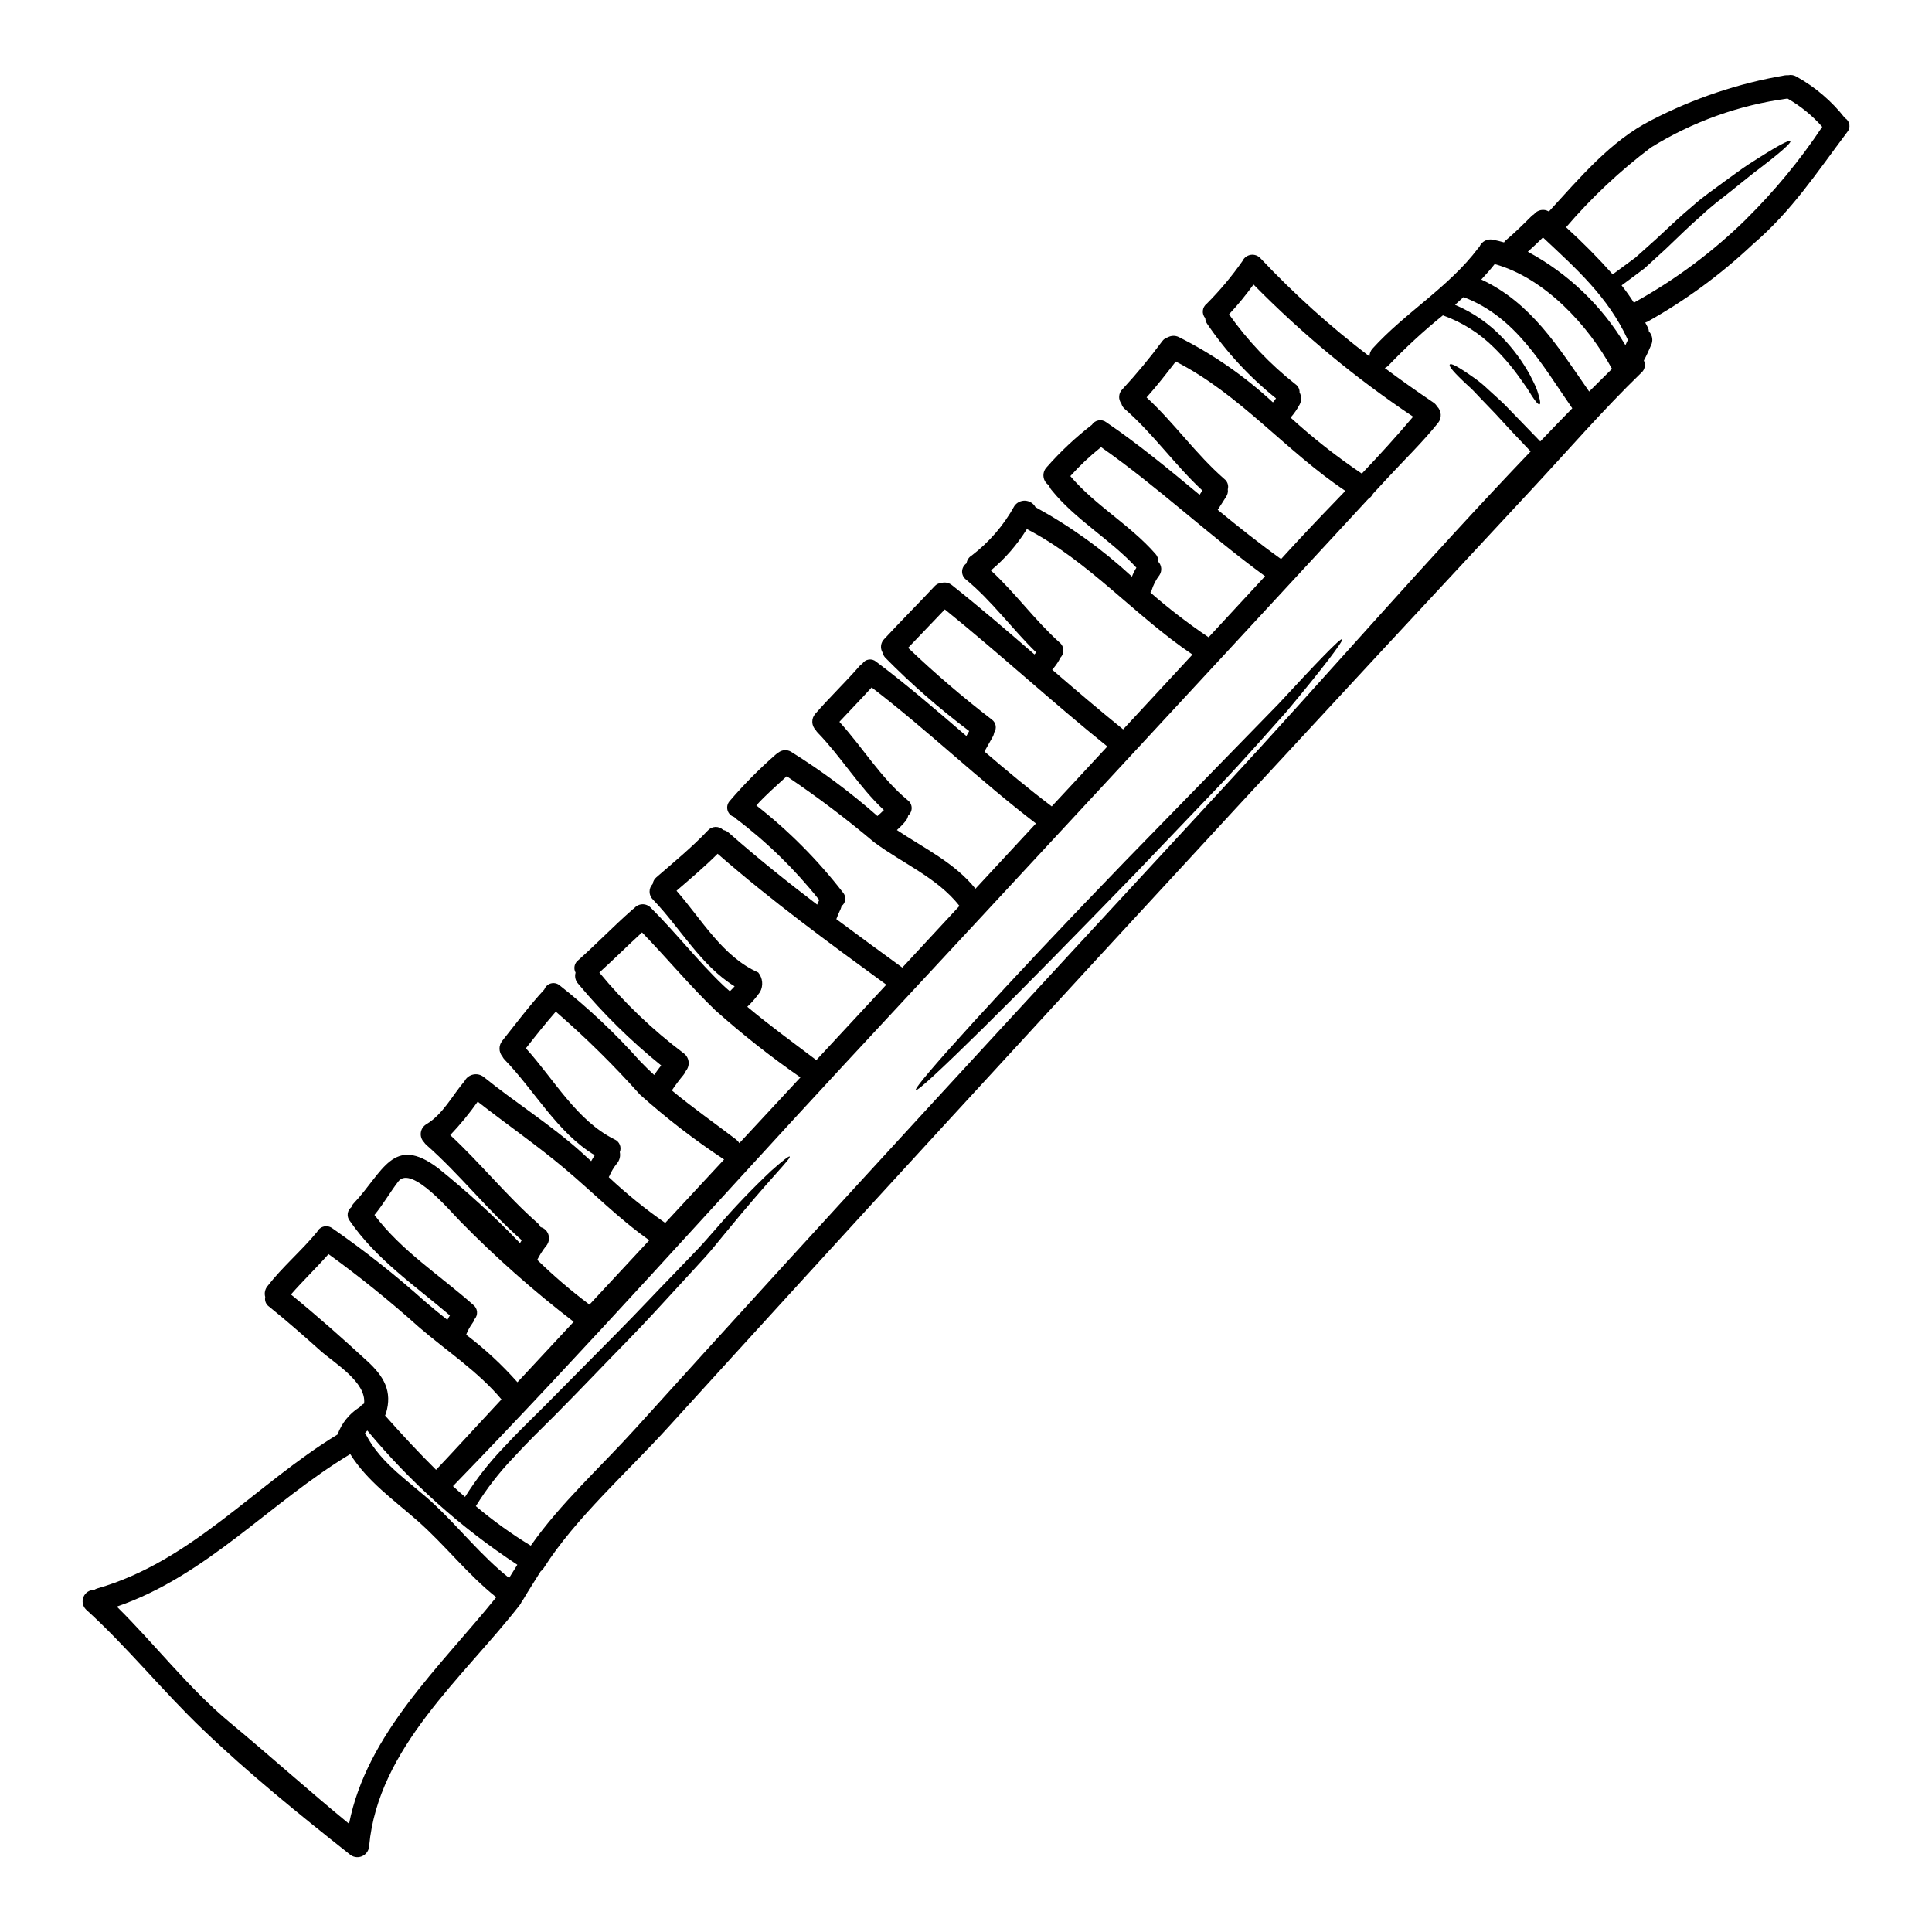 <?xml version="1.0" encoding="UTF-8"?>
<!-- Uploaded to: ICON Repo, www.iconrepo.com, Generator: ICON Repo Mixer Tools -->
<svg fill="#000000" width="800px" height="800px" version="1.1" viewBox="144 144 512 512" xmlns="http://www.w3.org/2000/svg">
 <g>
  <path d="m632.96 175.3c0.617 0.375 1.039 1.008 1.148 1.723 0.105 0.719-0.105 1.445-0.582 1.992-8.172 10.848-14.66 20.902-25.16 29.867-8.379 7.891-17.695 14.73-27.742 20.355-0.199 0.098-0.406 0.18-0.617 0.25 0.223 0.449 0.473 0.844 0.691 1.316v-0.004c0.16 0.324 0.254 0.68 0.277 1.039 0.965 0.992 1.184 2.488 0.543 3.715-0.57 1.363-1.18 2.699-1.883 3.988 0.543 1.109 0.266 2.441-0.668 3.242-10.203 9.883-19.566 20.73-29.227 31.094-52.129 56.004-104.05 112.18-155.77 168.55-24.297 26.473-48.527 53.004-72.695 79.59-10.723 11.84-24.84 24.344-33.211 37.57-0.215 0.32-0.48 0.602-0.789 0.84-1.512 2.477-3.121 4.902-4.582 7.402h0.004c-0.121 0.207-0.262 0.398-0.422 0.574-0.125 0.316-0.293 0.617-0.496 0.891-15.078 19.34-37.543 37.863-39.945 63.848h-0.004c-0.035 1.23-0.789 2.328-1.93 2.797s-2.449 0.227-3.344-0.621c-13.176-10.426-26.699-21.371-38.832-33.012-10.699-10.234-19.961-21.816-30.934-31.777v0.004c-0.879-0.875-1.137-2.191-0.66-3.336 0.48-1.141 1.602-1.879 2.84-1.863 0.258-0.176 0.543-0.309 0.844-0.395 24.988-7.156 42-27.641 63.648-40.789 1.07-2.969 3.102-5.496 5.769-7.184 0.047-0.02 0.086-0.043 0.125-0.074 0.309-0.391 0.695-0.711 1.137-0.941 0.645-5.672-7.824-10.676-11.539-13.965-4.484-4.016-8.988-7.973-13.668-11.742h-0.004c-0.805-0.57-1.195-1.562-0.992-2.527-0.285-0.996-0.066-2.07 0.594-2.871 3.988-5.148 9.016-9.359 13.152-14.387h0.004c0.355-0.711 1.008-1.227 1.781-1.414 0.77-0.188 1.586-0.023 2.231 0.445 8.605 5.977 16.836 12.477 24.641 19.465 1.883 1.633 3.859 3.219 5.867 4.828h0.004c0.195-0.406 0.418-0.801 0.668-1.18-9.336-7.973-19.492-14.812-26.551-25.09h-0.004c-0.422-0.535-0.609-1.219-0.527-1.898 0.086-0.68 0.438-1.297 0.977-1.715 0.145-0.398 0.371-0.762 0.672-1.066 7.676-8.125 10.352-18.301 22.312-9.262 7.648 6.148 14.898 12.781 21.695 19.863 0.172-0.273 0.324-0.543 0.469-0.789-0.078-0.051-0.152-0.105-0.223-0.172-8.891-7.828-16.172-17.238-25.066-25.066h0.004c-0.238-0.207-0.445-0.449-0.617-0.715-0.66-0.668-0.973-1.602-0.852-2.531 0.121-0.93 0.66-1.75 1.469-2.227 4.434-2.672 6.836-7.578 10.129-11.438h-0.004c0.469-0.891 1.305-1.523 2.285-1.734 0.98-0.211 2.004 0.023 2.793 0.645 8.395 6.809 17.684 12.594 25.758 19.836 0.918 0.816 1.812 1.656 2.723 2.477 0.301-0.547 0.594-1.066 0.941-1.574-9.902-5.945-15.996-17.211-23.895-25.336-0.234-0.242-0.426-0.516-0.57-0.816-1.008-1.195-1.031-2.938-0.051-4.16 3.664-4.609 7.184-9.312 11.148-13.621h-0.004c0-0.016 0.012-0.023 0.023-0.023 0.297-0.777 0.945-1.363 1.746-1.574 0.801-0.211 1.656-0.023 2.293 0.504 7.676 6.051 14.801 12.77 21.297 20.07 1.234 1.285 2.477 2.5 3.762 3.688 0.594-0.867 1.215-1.707 1.859-2.527v0.004c-8.02-6.481-15.387-13.73-21.988-21.648-0.738-0.793-1-1.914-0.695-2.949-0.613-1.117-0.32-2.516 0.695-3.289 4.852-4.309 9.359-9.016 14.242-13.301h-0.004c0.168-0.168 0.359-0.312 0.566-0.422 0.527-0.66 1.316-1.062 2.16-1.102 0.844-0.035 1.664 0.293 2.25 0.902 6.664 6.613 12.434 14.094 19.219 20.582 0.547 0.547 1.18 1.039 1.758 1.574 0.445-0.422 0.844-0.867 1.262-1.316-8.941-5.473-14.488-15.602-21.648-22.98h0.004c-0.562-0.543-0.887-1.285-0.898-2.066-0.016-0.781 0.285-1.535 0.828-2.094 0.098-0.691 0.449-1.32 0.988-1.762 4.656-4.035 9.387-7.922 13.621-12.383 0.512-0.582 1.238-0.926 2.012-0.953 0.773-0.027 1.523 0.266 2.074 0.809 0.578 0.109 1.109 0.383 1.535 0.785 7.531 6.637 15.352 12.902 23.355 18.996 0.172-0.422 0.371-0.82 0.543-1.238-6.422-8.094-13.844-15.344-22.086-21.57-0.148-0.125-0.301-0.277-0.449-0.422-0.836-0.25-1.488-0.898-1.742-1.73-0.254-0.832-0.074-1.734 0.477-2.406 3.777-4.418 7.867-8.555 12.238-12.383 0.23-0.203 0.477-0.387 0.738-0.547 0.957-0.75 2.269-0.848 3.324-0.242 8.098 5.047 15.766 10.75 22.93 17.051 0.594-0.492 1.141-1.012 1.707-1.574-6.586-6.141-11.27-14.043-17.559-20.531h0.004c-0.199-0.199-0.363-0.426-0.496-0.668-1.176-1.18-1.227-3.066-0.125-4.312 3.789-4.356 7.973-8.344 11.766-12.707v0.004c0.199-0.227 0.434-0.418 0.691-0.566 0.387-0.605 1.016-1.008 1.727-1.109 0.707-0.102 1.426 0.113 1.965 0.586 8.266 6.195 16.074 12.953 23.898 19.68 0.246-0.449 0.496-0.871 0.742-1.316-7.875-5.914-15.301-12.402-22.215-19.414-0.363-0.391-0.621-0.867-0.742-1.387-0.695-1.16-0.512-2.641 0.445-3.594 4.383-4.723 8.918-9.262 13.301-13.941h-0.004c0.492-0.562 1.188-0.902 1.934-0.941 0.969-0.238 1.992 0 2.758 0.645 7.43 5.902 14.637 12.105 21.82 18.324 0.172-0.172 0.297-0.395 0.445-0.547-6.414-6.238-11.664-13.57-18.574-19.285-0.684-0.516-1.074-1.328-1.051-2.184 0.027-0.855 0.461-1.648 1.172-2.125 0.125-0.883 0.645-1.656 1.414-2.106 4.633-3.547 8.477-8.016 11.289-13.125 0.664-0.926 1.75-1.441 2.883-1.371 1.133 0.07 2.152 0.719 2.691 1.715 9.246 5.062 17.828 11.242 25.562 18.402 0.316-0.824 0.711-1.613 1.18-2.363-6.934-7.555-16.137-12.652-22.566-20.68-0.273-0.336-0.473-0.723-0.594-1.137-0.793-0.492-1.324-1.312-1.449-2.238-0.125-0.926 0.172-1.855 0.809-2.539 3.633-4.133 7.656-7.906 12.008-11.27 0.398-0.621 1.035-1.047 1.762-1.172 0.723-0.129 1.469 0.055 2.055 0.504 8.66 5.902 16.691 12.555 24.719 19.215 0.246-0.371 0.496-0.789 0.742-1.137-7.305-6.762-13.027-15.031-20.531-21.57-0.461-0.379-0.789-0.891-0.941-1.465-0.891-1.172-0.754-2.828 0.32-3.836 3.734-4.043 7.25-8.285 10.523-12.707 0.359-0.492 0.879-0.852 1.465-1.016 0.898-0.492 1.977-0.523 2.898-0.074 9.102 4.559 17.504 10.391 24.961 17.316 0.293-0.336 0.566-0.695 0.82-1.066-7.035-5.641-13.188-12.301-18.254-19.762-0.301-0.438-0.473-0.953-0.496-1.488-0.477-0.543-0.711-1.262-0.641-1.984 0.07-0.723 0.438-1.387 1.012-1.828 3.484-3.492 6.656-7.277 9.484-11.316 0.406-0.883 1.23-1.504 2.191-1.656 0.961-0.148 1.934 0.195 2.59 0.914 8.895 9.445 18.555 18.145 28.879 26.004 0-0.773 0.293-1.516 0.816-2.082 8.66-9.555 20.207-16.242 27.984-26.594v-0.004c0.109-0.137 0.223-0.27 0.348-0.391 0.586-1.398 2.086-2.18 3.566-1.859 0.992 0.195 1.969 0.422 2.949 0.715 0.066-0.117 0.137-0.234 0.219-0.344 2.481-2.055 4.754-4.328 7.035-6.586 0.195-0.203 0.422-0.379 0.668-0.52 0.945-1.211 2.644-1.527 3.965-0.742 8.148-8.844 16.32-18.723 27.16-24.199h-0.004c11.125-5.769 23.074-9.781 35.426-11.887 0.277-0.031 0.562-0.039 0.84-0.023 0.738-0.164 1.508-0.039 2.156 0.344 4.996 2.773 9.383 6.523 12.906 11.027zm-26.371 26.922c7.602-7.484 14.41-15.73 20.324-24.609-2.633-2.992-5.746-5.527-9.211-7.5-12.852 1.727-25.191 6.152-36.211 12.988-8.227 6.211-15.758 13.293-22.465 21.125 4.336 3.941 8.461 8.105 12.355 12.48 2.106-1.535 4.113-3.019 6.047-4.457 1.906-1.707 3.738-3.344 5.473-4.902 3.469-3.242 6.566-6.191 9.613-8.719 2.945-2.648 5.816-4.508 8.246-6.363 2.5-1.781 4.606-3.394 6.539-4.656 7.777-5.027 10.898-6.637 11.172-6.215 0.273 0.422-2.332 2.848-9.613 8.344-1.805 1.391-3.836 3.098-6.215 4.981-2.379 1.883-5.176 3.938-7.898 6.539-2.852 2.453-5.902 5.477-9.336 8.742-1.781 1.633-3.641 3.316-5.598 5.117-1.91 1.465-3.965 2.949-6.07 4.512l-0.004-0.008c1.168 1.48 2.262 3.016 3.269 4.606 0.16-0.109 0.324-0.207 0.496-0.297 10.625-5.906 20.414-13.207 29.105-21.707zm-31.18 31.824c-0.023-0.047-0.047-0.074-0.074-0.121-5.176-11.246-13.695-18.797-22.434-26.996-1.312 1.289-2.648 2.551-4.016 3.789l-0.004-0.004c10.707 5.758 19.648 14.316 25.871 24.758 0.227-0.461 0.449-0.957 0.672-1.43zm-10.277 13.723c2.031-2.008 4.035-4.012 6.066-6.019-6.297-11.539-17.855-24.125-31.094-27.762-1.113 1.41-2.301 2.754-3.543 4.086 13.207 6.16 20.41 17.902 28.586 29.691zm-12.953 13.227c2.82-2.949 5.648-5.902 8.492-8.793-8.074-11.613-14.934-24.219-28.828-29.469-0.742 0.691-1.512 1.387-2.25 2.055l-0.004-0.008c4.84 2.043 9.195 5.078 12.777 8.918 2.762 2.894 5.133 6.133 7.062 9.633 0.668 1.336 1.262 2.453 1.656 3.418 0.395 0.965 0.621 1.781 0.789 2.43 0.348 1.262 0.371 1.859 0.121 1.969-0.246 0.109-0.691-0.301-1.438-1.363-0.371-0.523-0.82-1.18-1.34-2.059-0.52-0.879-1.234-1.832-2.055-2.996h0.004c-2.133-3.086-4.555-5.965-7.231-8.594-3.828-3.82-8.457-6.75-13.551-8.566-5.047 4.082-9.828 8.484-14.312 13.172-0.305 0.34-0.676 0.609-1.094 0.789 4.211 3.148 8.492 6.168 12.855 9.117 0.41 0.262 0.75 0.617 0.992 1.039 1.219 1.188 1.328 3.113 0.25 4.43-4.113 5.117-8.941 9.785-13.402 14.613l-3.785 4.086h-0.004c-0.281 0.57-0.719 1.051-1.262 1.387-46.289 50.117-92.656 100.16-139.11 150.13-34.434 37.137-68.176 75.156-103.47 111.51 1.043 0.965 2.106 1.906 3.195 2.848h0.004c2.902-4.617 6.262-8.934 10.027-12.879 3.766-4.086 7.582-7.75 11.121-11.27 7.035-7.109 13.383-13.52 19.121-19.316s10.629-11.066 15.105-15.648c2.227-2.305 4.309-4.469 6.242-6.492 1.934-2.031 3.59-4.035 5.223-5.844 4.508-5.242 9.285-10.242 14.316-14.98 3.219-2.852 4.723-3.965 4.879-3.766 0.445 0.496-4.957 5.477-17.211 20.469-1.574 1.855-3.148 3.938-5.031 6.019-1.883 2.082-3.961 4.305-6.141 6.691-4.383 4.723-9.238 10.18-14.934 15.977-5.695 5.797-11.863 12.332-18.996 19.516-3.566 3.543-7.305 7.184-10.973 11.195v-0.008c-3.731 3.906-7.043 8.195-9.887 12.789 4.574 3.863 9.445 7.367 14.562 10.477 7.801-11.172 18.773-21.102 27.738-31.031 51.449-56.938 103.55-113.3 155.68-169.7 27.219-29.422 53.691-60.156 81.555-89.258-3.691-3.836-6.762-7.156-9.289-9.93-1.535-1.574-2.898-2.996-4.086-4.258s-2.227-2.406-3.219-3.242c-3.836-3.543-5.152-5.176-4.828-5.598 0.324-0.422 2.129 0.469 6.562 3.613 1.27 0.898 2.469 1.895 3.59 2.973 1.312 1.215 2.848 2.551 4.457 4.113 2.59 2.699 5.711 5.926 9.367 9.684zm-47.285 8.512c4.68-4.906 9.246-9.93 13.598-15.078-15.254-10.211-29.426-21.949-42.301-35.031-1.992 2.769-4.16 5.41-6.488 7.902 4.949 7 10.891 13.25 17.633 18.547 0.699 0.488 1.105 1.305 1.066 2.156 0.535 0.977 0.555 2.156 0.047 3.148-0.668 1.266-1.48 2.445-2.426 3.516 5.914 5.406 12.223 10.367 18.871 14.84zm-16.32 17.133c3.914-4.207 7.922-8.367 11.961-12.555-15.742-10.5-27.945-25.609-44.949-34.273-2.504 3.242-5.004 6.465-7.731 9.508 7.332 6.762 13.078 15.059 20.605 21.621 0.828 0.637 1.191 1.715 0.918 2.723 0.102 0.688-0.059 1.391-0.445 1.969-0.715 1.18-1.488 2.301-2.227 3.469 5.473 4.508 11.02 8.914 16.793 13.051 1.684-1.863 3.391-3.695 5.074-5.512zm-24.297 26.254c5-5.398 9.996-10.801 14.984-16.195-14.91-10.871-28.34-23.617-43.465-34.203v-0.004c-2.926 2.328-5.652 4.898-8.148 7.68 6.613 7.801 15.777 12.879 22.539 20.582 0.531 0.57 0.812 1.328 0.785 2.106 0.887 0.969 1.02 2.406 0.324 3.516-0.969 1.262-1.699 2.688-2.152 4.211-0.078 0.156-0.168 0.309-0.277 0.445 4.891 4.262 10.035 8.215 15.41 11.844zm-22.637 24.402c6.117-6.613 12.242-13.227 18.379-19.836-15.258-10.277-27.465-24.742-43.887-33.258v-0.004c-2.57 4.144-5.789 7.852-9.535 10.973 6.488 5.969 11.641 13.203 18.199 19.094h0.004c0.609 0.496 0.977 1.238 1 2.027 0.023 0.789-0.297 1.551-0.875 2.086-0.074 0.195-0.148 0.371-0.246 0.57h-0.004c-0.512 0.906-1.129 1.754-1.832 2.523 6.191 5.344 12.434 10.668 18.797 15.82zm-18.922 20.41c4.93-5.277 9.84-10.602 14.738-15.879-14.637-11.789-28.457-24.516-43.066-36.328-3.219 3.394-6.492 6.785-9.734 10.18v-0.004c7.055 6.731 14.461 13.078 22.191 19.02 1.102 0.793 1.375 2.316 0.617 3.445-0.062 0.438-0.215 0.859-0.445 1.238-0.719 1.258-1.414 2.523-2.129 3.785 5.816 5 11.715 9.906 17.832 14.539zm-7.305 7.898c1.039-1.113 2.078-2.254 3.121-3.371-14.984-11.465-28.582-24.594-43.539-36.059-2.797 3.094-5.723 6.066-8.547 9.113 6.191 6.812 10.973 14.863 18.105 20.777l0.004 0.004c0.637 0.469 1.02 1.207 1.043 2 0.023 0.793-0.316 1.551-0.922 2.059-0.113 0.57-0.367 1.098-0.742 1.535-0.688 0.832-1.441 1.602-2.254 2.309 7.207 4.828 15.305 8.66 20.828 15.551 4.285-4.637 8.586-9.277 12.902-13.922zm-32.297 34.82 15.156-16.348c-5.902-7.508-15.156-11.293-22.688-16.926l0.004 0.004c-7.379-6.227-15.094-12.047-23.105-17.438-2.723 2.527-5.57 4.957-8.051 7.727 8.578 6.715 16.293 14.469 22.961 23.086 0.457 0.512 0.68 1.191 0.609 1.875-0.07 0.688-0.426 1.309-0.98 1.715-0.062 0.27-0.145 0.531-0.25 0.785-0.422 0.871-0.789 1.758-1.137 2.676 5.793 4.32 11.641 8.578 17.484 12.84zm-22.785 24.516c6.191-6.664 12.375-13.324 18.551-19.988-15.258-11.121-30.488-22.266-44.703-34.695-3.469 3.469-7.207 6.613-10.898 9.805 6.664 7.606 12.234 17.488 21.648 21.648l0.004 0.004c1.199 1.457 1.395 3.492 0.496 5.152-0.996 1.422-2.133 2.742-3.394 3.938 5.894 4.938 12.207 9.527 18.301 14.137zm-20.406 22.016 16.199-17.438c-7.883-5.473-15.426-11.418-22.586-17.809-6.809-6.566-12.828-13.824-19.395-20.609-3.812 3.496-7.477 7.16-11.316 10.629h0.004c6.559 7.973 14.043 15.137 22.289 21.348 0.742 0.52 1.23 1.324 1.355 2.223 0.121 0.898-0.137 1.805-0.715 2.5-0.156 0.391-0.375 0.75-0.641 1.07-1.094 1.312-2.121 2.688-3.074 4.106 5.453 4.535 11.223 8.574 17.016 12.988v0.004c0.348 0.273 0.641 0.605 0.863 0.988zm-19.637 21.133c5.199-5.598 10.398-11.203 15.602-16.816l0.004 0.004c-7.856-5.18-15.312-10.934-22.316-17.211-6.949-7.797-14.395-15.137-22.289-21.973-2.754 3.148-5.348 6.414-7.926 9.711 7.402 8.148 13.473 19.191 23.5 24.148 1.301 0.559 1.918 2.055 1.391 3.367 0.23 1.082-0.062 2.207-0.785 3.043-0.805 0.996-1.465 2.098-1.969 3.269-0.051 0.113-0.109 0.219-0.176 0.324 4.691 4.402 9.691 8.457 14.965 12.133zm-20.074 21.648c5.273-5.695 10.559-11.383 15.852-17.062-8.102-5.695-14.91-12.684-22.492-19.047-7.402-6.215-15.379-11.715-22.98-17.68-2.207 3.129-4.641 6.09-7.277 8.863 8.023 7.453 14.906 16.051 23.129 23.305 0.348 0.305 0.625 0.676 0.816 1.094 0.508 0.129 0.973 0.395 1.34 0.766 1.188 1.211 1.188 3.148 0 4.363-0.848 1.109-1.598 2.297-2.231 3.539 4.309 4.203 8.883 8.125 13.695 11.742 0.051 0.035 0.098 0.074 0.137 0.117zm-19.086 20.57c4.977-5.324 9.93-10.699 14.906-16.023h-0.004c-10.652-8.172-20.715-17.086-30.113-26.676-2.25-2.227-12.879-15.008-16.348-10.523-2.25 2.922-4.012 6.094-6.336 8.891 7.133 9.508 17.359 16 26.176 23.824 0.574 0.445 0.938 1.109 1.004 1.832 0.062 0.727-0.176 1.441-0.656 1.984-0.148 0.426-0.367 0.824-0.645 1.18-0.648 0.902-1.176 1.883-1.574 2.922 4.934 3.742 9.484 7.957 13.59 12.59zm-2.203 51.855c0.738-1.16 1.434-2.328 2.176-3.492l-0.004 0.004c-14.938-9.82-28.336-21.805-39.75-35.562-0.223 0.211-0.43 0.434-0.621 0.668 0.109 0.156 0.211 0.324 0.297 0.492 4.09 7.828 11.742 12.508 18.055 18.379 6.777 6.363 12.52 13.719 19.828 19.512zm-7.82-41.059 5.793-6.242c-6.215-7.449-14.711-12.949-22.02-19.285h0.004c-7.606-6.816-15.559-13.23-23.824-19.223-3.219 3.664-6.762 7.035-9.953 10.699 6.957 5.672 13.695 11.645 20.281 17.711 4.309 3.965 6.691 7.949 4.879 13.848-0.059 0.18-0.137 0.355-0.223 0.52 4.356 4.902 8.84 9.758 13.52 14.387 3.887-4.094 7.703-8.277 11.543-12.414zm4.41 46.188c-7.656-6.094-13.523-13.797-20.859-20.258-6.266-5.512-13.383-10.523-17.836-17.684-21.273 12.805-38.039 32.246-61.863 40.418 10.234 10.105 19.094 21.719 30.188 30.91 10.547 8.742 20.75 17.953 31.352 26.648 4.738-23.926 24.059-41.512 39.02-60.051z"/>
  <path d="m499.72 313.37c0.395 0.348-5.152 7.727-14.738 19.168-5.004 5.574-10.75 12.203-17.605 19.418-6.812 7.109-14.293 14.934-22.117 23.133-15.805 16.297-30.188 30.98-40.789 41.43-10.602 10.449-17.34 16.742-17.758 16.348-0.422-0.398 5.598-7.402 15.625-18.402 10.027-10.996 24.125-26.004 39.922-42.324 15.852-16.246 30.188-30.957 40.57-41.609 10.078-10.895 16.422-17.559 16.891-17.16z"/>
 </g>
</svg>